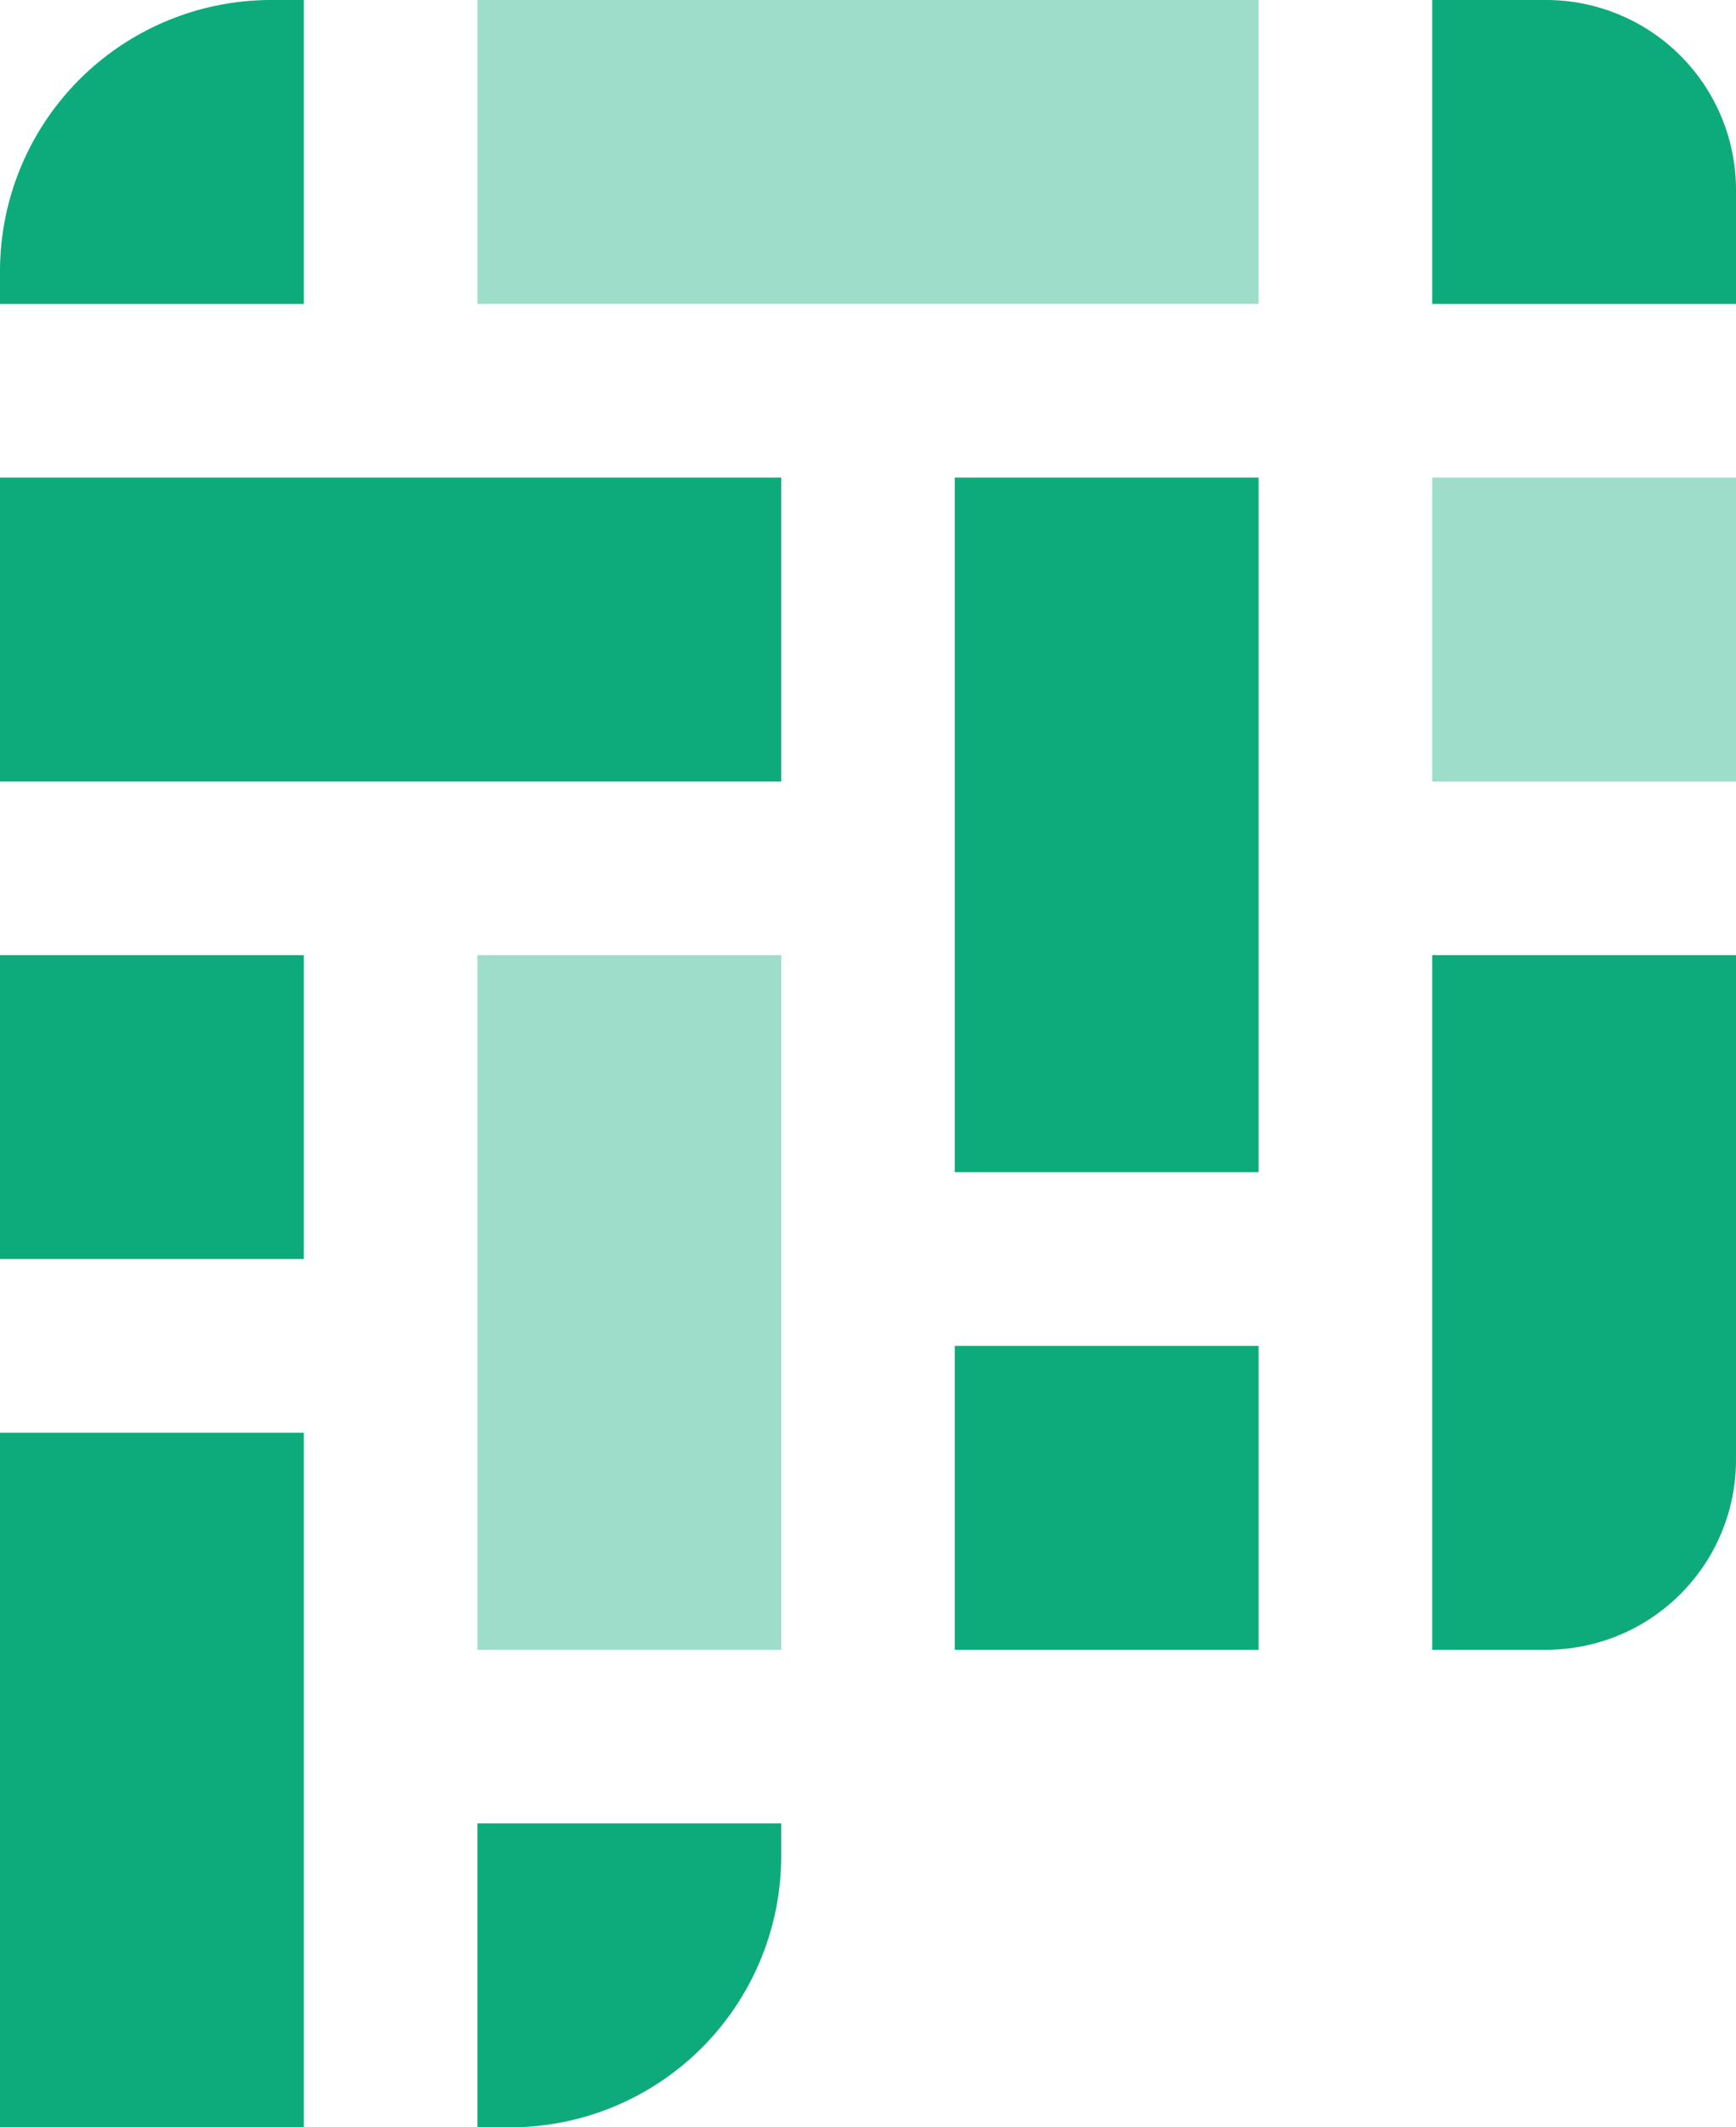<svg xmlns="http://www.w3.org/2000/svg" viewBox="0 0 64 78.4"><defs><style>.cls-1,.cls-2{fill:#0DAB7C;}.cls-2{opacity:0.4;isolation:isolate;}</style></defs><title>Asset 2</title><g id="Layer_2" data-name="Layer 2"><g id="Layer_1-2" data-name="Layer 1"><g id="Group_1" data-name="Group 1"><path id="Rectangle_14" data-name="Rectangle 14" class="cls-1" d="M10,0h1.2V11.2H0V10A10,10,0,0,1,10,0Z"/><rect id="Rectangle_15" data-name="Rectangle 15" class="cls-1" x="35.2" y="17.6" width="11.2" height="25.6"/><rect id="Rectangle_16" data-name="Rectangle 16" class="cls-2" x="17.6" y="35.2" width="11.2" height="25.6"/><path id="Rectangle_17" data-name="Rectangle 17" class="cls-1" d="M52.8,35.2H64V53.8a7,7,0,0,1-7,7H52.8V35.2Z"/><rect id="Rectangle_18" data-name="Rectangle 18" class="cls-1" y="52.8" width="11.2" height="25.6"/><path id="Rectangle_19" data-name="Rectangle 19" class="cls-1" d="M52.8,0H57a7,7,0,0,1,7,7h0v4.2H52.8V0Z"/><rect id="Rectangle_20" data-name="Rectangle 20" class="cls-2" x="52.8" y="17.6" width="11.2" height="11.2"/><rect id="Rectangle_21" data-name="Rectangle 21" class="cls-1" y="35.2" width="11.2" height="11.2"/><rect id="Rectangle_22" data-name="Rectangle 22" class="cls-1" x="35.2" y="49.6" width="11.2" height="11.2"/><path id="Rectangle_23" data-name="Rectangle 23" class="cls-1" d="M17.6,67.2H28.8v1.2a10,10,0,0,1-10,10H17.6V67.2Z"/><rect id="Rectangle_24" data-name="Rectangle 24" class="cls-2" x="17.6" width="28.8" height="11.2"/><rect id="Rectangle_25" data-name="Rectangle 25" class="cls-1" y="17.6" width="28.8" height="11.2"/></g></g></g></svg>